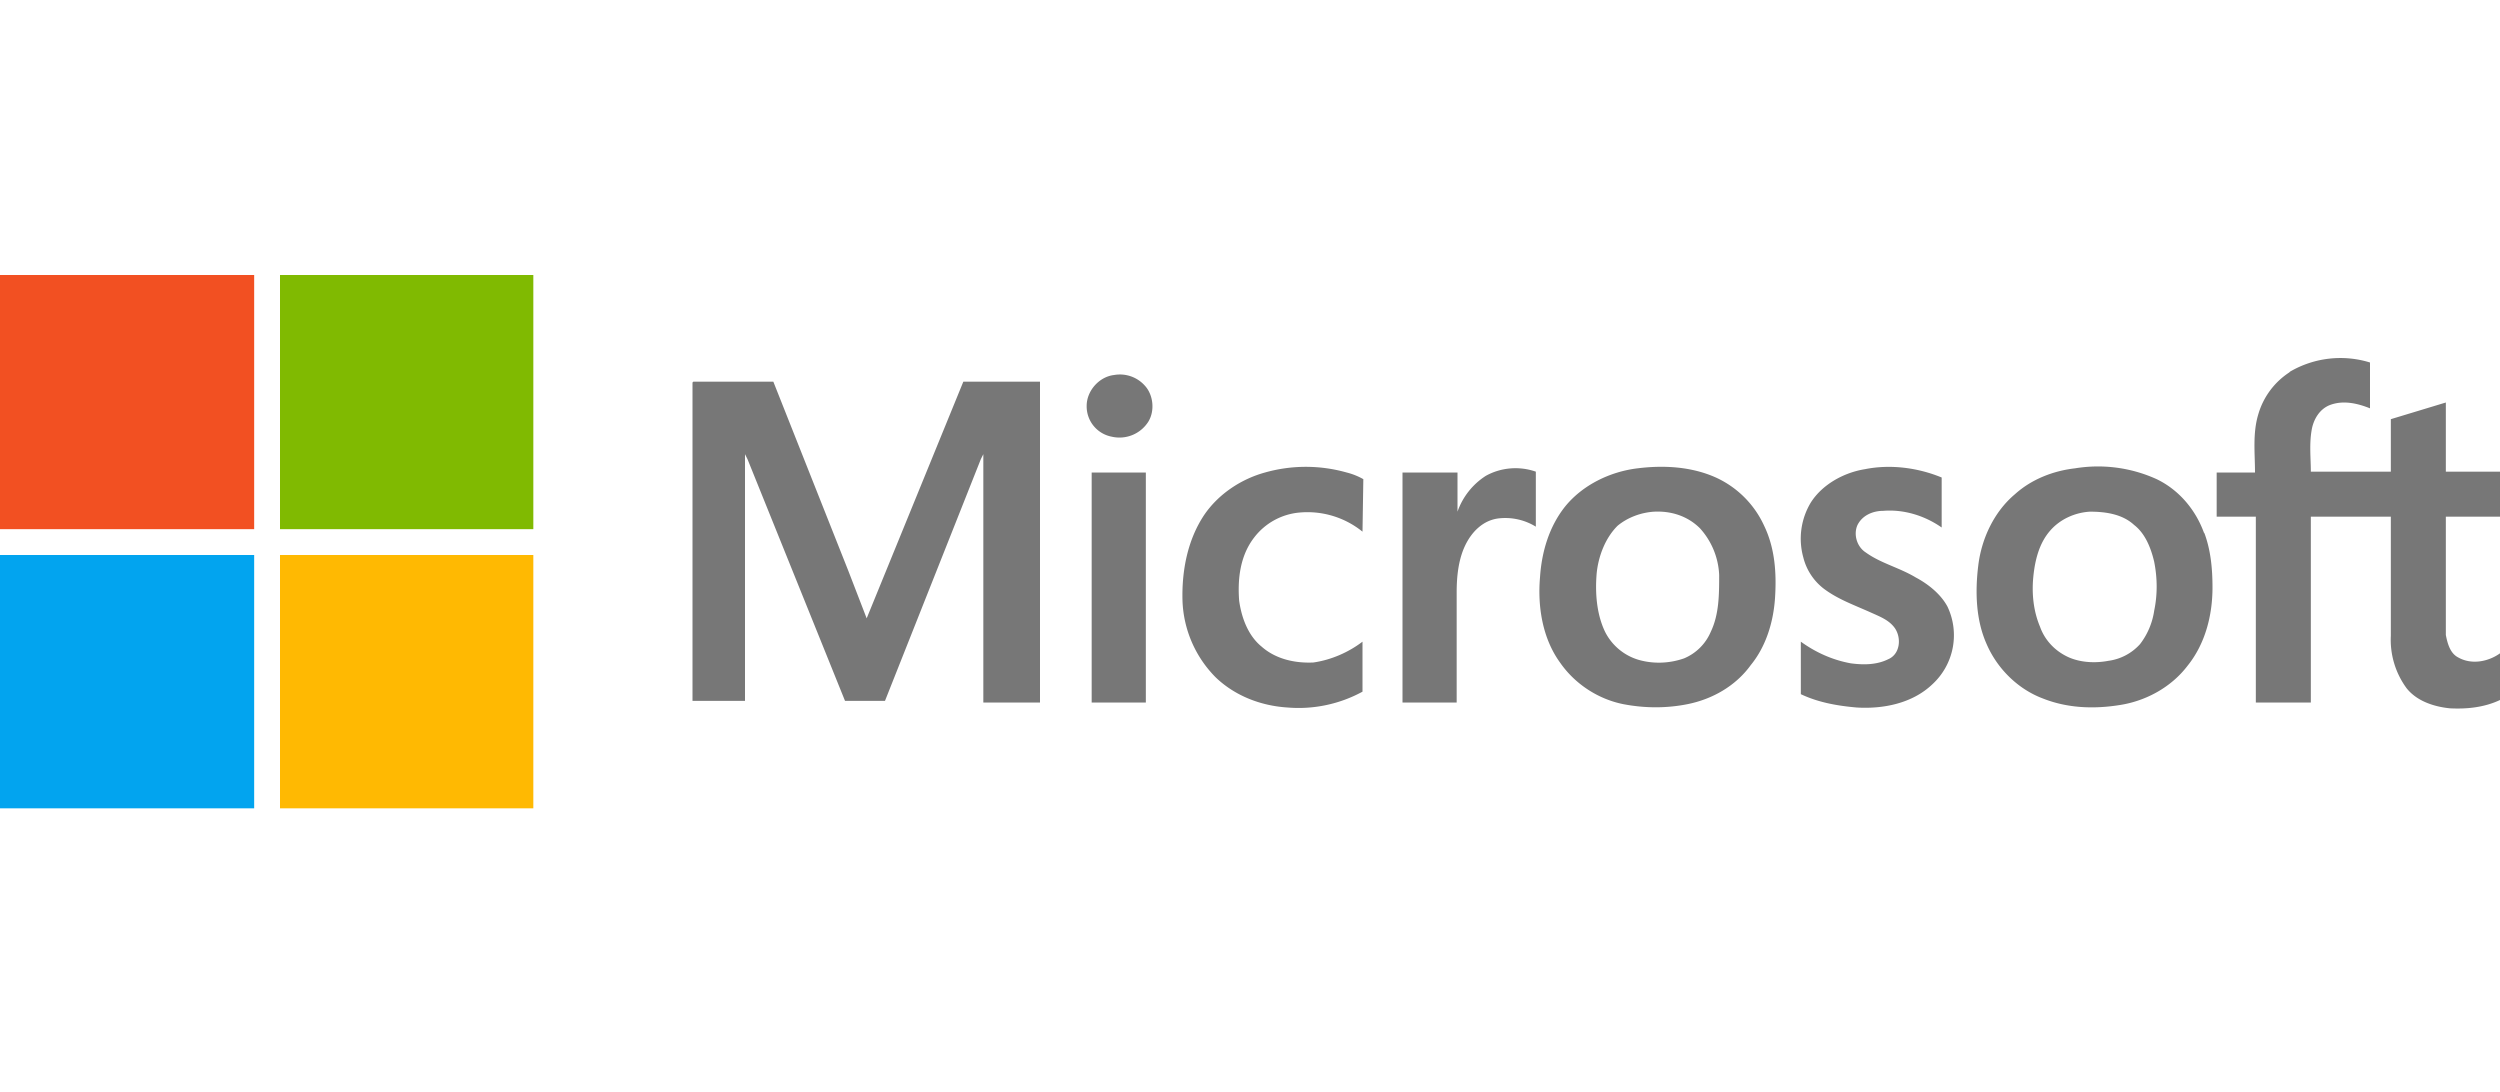 <svg xmlns="http://www.w3.org/2000/svg" viewBox="0 0 300 131"><style>.st15{fill:#777}</style><g id="Calque_7"><path d="M0 33h30.5v30.5H0V33z" fill="#f25022"/><path d="M33.6 33H64v30.5H33.6V33z" fill="#80ba01"/><path class="st15" d="M274.8 44.6a12 12 0 0 1 9.6-1.1V49c-1.5-.6-3.2-1-4.8-.4-1.3.5-2 1.8-2.2 3-.3 1.7-.1 3.4-.1 5h9.6v-6.3l6.6-2v8.3h6.5v5.4h-6.5v14.2c.2 1 .5 2.2 1.5 2.7 1.6.9 3.6.5 5-.5V84c-1.9.9-4 1.1-6 1-2-.2-4-.9-5.2-2.4a9.8 9.8 0 0 1-1.9-6.3V62h-9.6v22.3h-6.6V62H266v-5.3h4.6c0-2.3-.3-4.7.4-7a9 9 0 0 1 3.7-5zM133.7 45a4 4 0 0 1 3.7 1.3c1 1.1 1.2 3 .4 4.3a4.1 4.1 0 0 1-4.4 1.8 3.7 3.7 0 0 1-3-3.7c0-1.8 1.5-3.5 3.3-3.7zM83.2 45.8h9.6l9 22.7 2.2 5.7 11.6-28.4h9.2v38.5H118V55.8v-1.3l-.3.6-11.5 29h-4.8l-11.7-29-.3-.6v29.6h-6.3V45.9zM151.8 56.7a18 18 0 0 1 9.8 0 8 8 0 0 1 2 .8l-.1 6.3a10.5 10.5 0 0 0-7.5-2.3 7.7 7.7 0 0 0-5.5 3c-1.7 2.2-2 5-1.8 7.6.3 2.1 1.1 4.2 2.7 5.5 1.7 1.5 4 2 6.2 1.9 2.1-.3 4.2-1.2 5.9-2.5v6a16 16 0 0 1-9 1.9c-3.2-.2-6.3-1.4-8.6-3.6a13.7 13.7 0 0 1-4-9.2c-.1-3.6.6-7.3 2.6-10.3 1.7-2.5 4.4-4.3 7.3-5.1zM223.8 56.3c3-.6 6.3-.2 9.2 1v6c-2-1.4-4.5-2.2-7-2-1.2 0-2.5.5-3.1 1.7-.5 1.1-.1 2.6 1 3.3 1.8 1.3 4 1.8 6 3 1.5.8 3 2 3.8 3.5a8 8 0 0 1-1.8 9.3c-2.4 2.3-5.9 3-9.1 2.8-2.3-.2-4.6-.6-6.7-1.6V77c1.8 1.3 3.8 2.2 6 2.6 1.5.2 3.1.2 4.5-.5 1.4-.6 1.6-2.5.8-3.7-.7-1-1.8-1.4-2.9-1.9-2-.9-4-1.6-5.7-2.9a6.8 6.8 0 0 1-2.4-3.7 8.4 8.4 0 0 1 .9-6.6c1.4-2.2 4-3.6 6.5-4zM178.3 57.1c1.8-1 4-1.2 6-.5v6.6a7 7 0 0 0-4.4-1c-1.9.2-3.3 1.6-4.1 3.3-.8 1.7-1 3.7-1 5.6v13.2h-6.5V56.7h6.6v4.7a8.4 8.4 0 0 1 3.4-4.3zM131 56.7h6.5v27.6H131V56.7zM211.7 63.1a11.7 11.7 0 0 0-5.8-5.8c-2.9-1.3-6.2-1.5-9.4-1.1-3.3.4-6.6 2-8.7 4.6-1.9 2.4-2.8 5.4-3 8.5-.3 3.5.3 7.3 2.4 10.2 1.8 2.6 4.6 4.4 7.6 5 2.6.5 5.2.5 7.7 0 3-.6 5.8-2.2 7.6-4.7 1.8-2.2 2.7-5.1 2.9-8 .2-3 0-6-1.3-8.7zm-6.4 12.7a6 6 0 0 1-3.2 3.2c-1.7.6-3.6.7-5.4.2a6.6 6.6 0 0 1-4.1-3.4c-1-2.1-1.2-4.6-1-7 .2-2 1-4.2 2.5-5.7 1.2-1 2.8-1.6 4.4-1.7 2-.1 4 .5 5.5 2a8.9 8.9 0 0 1 2.3 5.6c0 2.3 0 4.7-1 6.8zM264.5 64c-1-2.8-3-5.2-5.7-6.5a17 17 0 0 0-9.8-1.3c-2.6.3-5.2 1.3-7.2 3.1-2.5 2.1-4 5.3-4.4 8.5-.4 3.2-.3 6.6 1 9.5 1.3 3 3.8 5.4 6.7 6.5 3 1.2 6.2 1.3 9.3.8 3.2-.5 6.2-2.2 8.1-4.7 2.1-2.6 3-6 3-9.4 0-2.2-.2-4.5-1-6.6zm-6 9.3a8.6 8.6 0 0 1-1.7 4 6.2 6.2 0 0 1-3.8 2c-1.6.3-3.3.2-4.7-.4-1.6-.7-2.9-2-3.5-3.7-.8-1.9-1-4-.8-6 .2-2 .7-4 2-5.5 1.2-1.4 3-2.2 4.8-2.3 1.9 0 3.9.3 5.3 1.6 1.3 1 2 2.7 2.4 4.4.4 2 .4 4 0 5.9z"/><path d="M0 66.6h30.5V97H0V66.6z" fill="#02a4ef"/><path d="M33.6 66.6H64V97H33.6V66.6z" fill="#ffb902"/></g></svg>